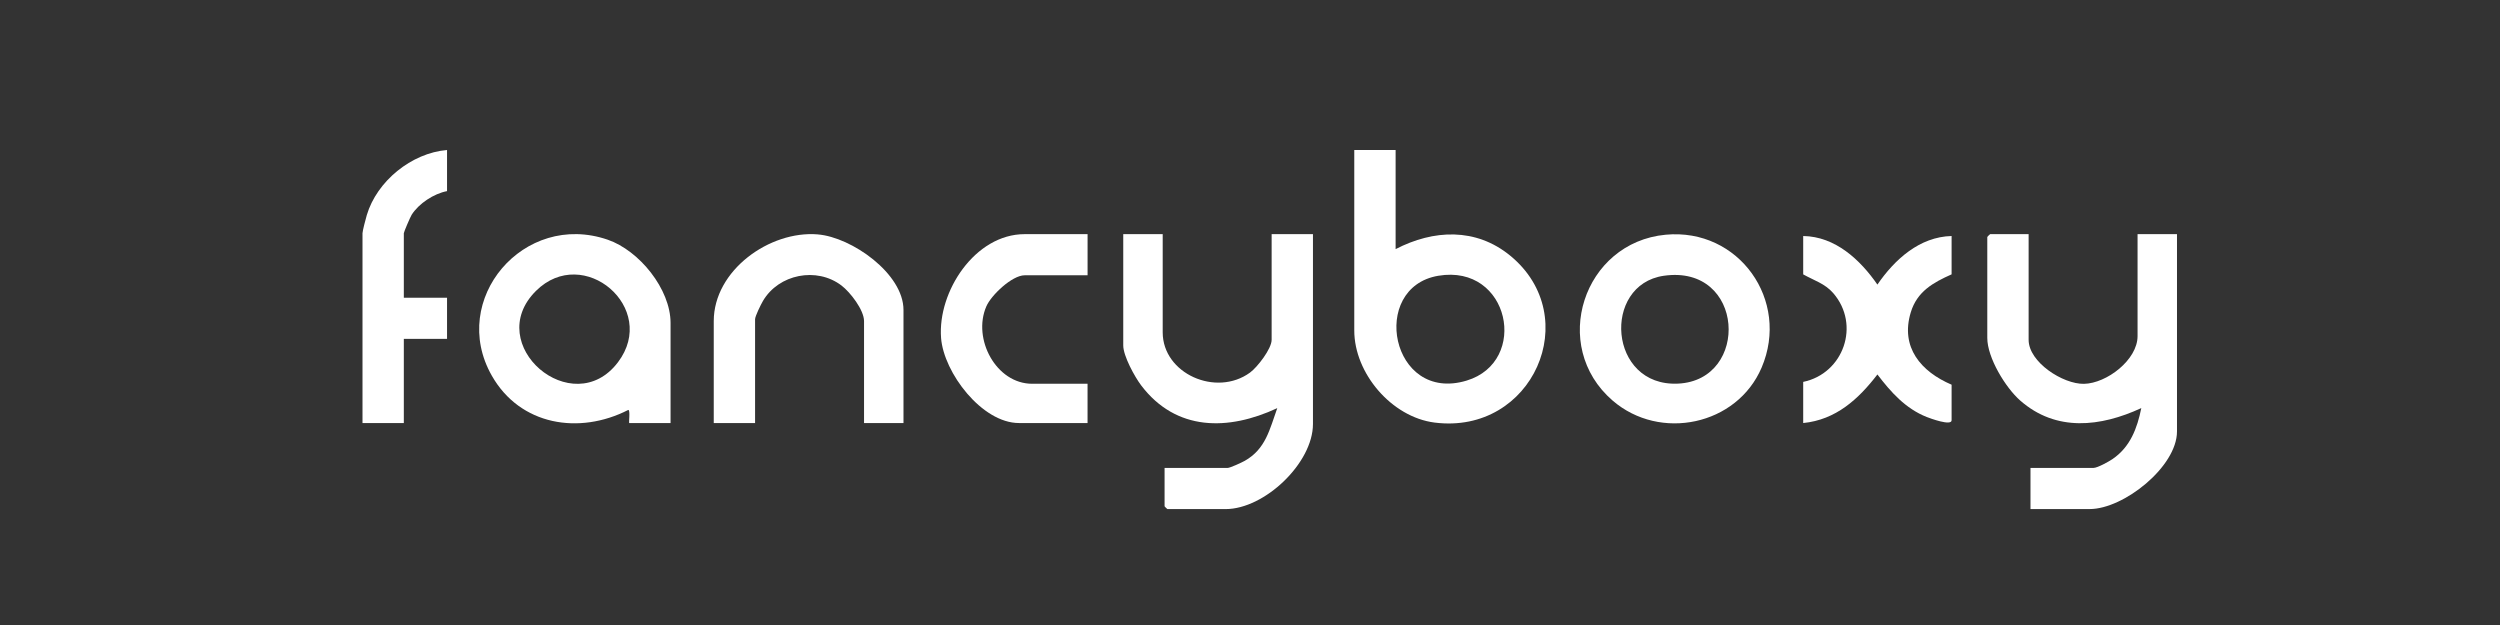 <svg xmlns="http://www.w3.org/2000/svg" fill="none" viewBox="0 0 200 50" height="50" width="200">
<rect x="0" y="0" width="200" height="50" fill="#333333" stroke="none"/>
<path fill="white" d="M101.731 27.187C101.731 27.899 100.596 29.372 100.003 29.805C97.292 31.785 93.016 29.89 93.016 26.588V18.733H89.86V27.635C89.86 28.478 90.774 30.146 91.3 30.839C94.089 34.51 98.257 34.478 102.182 32.65C101.576 34.332 101.265 35.917 99.581 36.866C99.332 37.005 98.406 37.436 98.2 37.436H93.166V40.503C93.166 40.52 93.375 40.727 93.392 40.727H98.05C101.162 40.727 105.037 37.045 105.037 33.92V18.733H101.731V27.187Z"></path>
<path fill="white" d="M171.005 18.733V26.888C171.005 28.785 168.536 30.674 166.715 30.707C165.037 30.738 162.29 28.972 162.29 27.187V18.733H159.209C159.192 18.733 158.983 18.942 158.983 18.957V27.037C158.983 28.615 160.439 31.009 161.618 32.044C164.495 34.571 168.049 34.15 171.304 32.647C170.978 34.26 170.421 35.756 169.009 36.72C168.698 36.932 167.796 37.434 167.473 37.434H162.439V40.725H167.172C169.904 40.725 174.159 37.329 174.159 34.517V18.733H171.003H171.005Z"></path>
<path fill="white" d="M65.421 18.751C61.57 18.437 57.1 21.629 57.1 25.689V33.843H60.406V25.54C60.406 25.294 60.876 24.349 61.038 24.074C62.295 21.93 65.335 21.327 67.323 22.844C68.024 23.38 69.123 24.799 69.123 25.691V33.845H72.279V24.793C72.279 21.894 68.142 18.975 65.422 18.753L65.421 18.751Z"></path>
<path fill="white" d="M150.193 22.769C148.824 20.788 146.825 18.917 144.256 18.882V21.95C145.106 22.431 145.992 22.68 146.658 23.449C148.853 25.981 147.492 29.877 144.256 30.552V33.843C146.871 33.583 148.676 31.935 150.193 29.957C151.268 31.37 152.438 32.684 154.135 33.359C154.389 33.46 156.128 34.107 156.128 33.62V30.776C153.684 29.733 152.009 27.787 152.863 24.983C153.37 23.321 154.642 22.61 156.128 21.948V18.881C153.558 18.944 151.566 20.765 150.191 22.768L150.193 22.769Z"></path>
<path fill="white" d="M75.285 27.034C75.498 29.82 78.558 33.843 81.519 33.843H87.004V30.701H82.571C79.692 30.701 77.776 27.116 78.907 24.509C79.299 23.604 80.972 22.023 81.971 22.023H87.006V18.732H81.971C77.996 18.732 75.002 23.336 75.286 27.034H75.285Z"></path>
<path fill="white" d="M29.344 17.206C29.266 17.47 29 18.475 29 18.658V33.843H32.306V27.11H35.763V23.819H32.306V18.657C32.306 18.563 32.824 17.356 32.932 17.184C33.506 16.281 34.708 15.488 35.763 15.29V12C32.914 12.241 30.15 14.496 29.344 17.206Z"></path>
<path fill="white" d="M120.816 20.452C118.075 18.206 114.686 18.356 111.649 19.93V12H108.342V26.438C108.342 29.869 111.333 33.37 114.767 33.806C122.615 34.8 126.78 25.339 120.816 20.452ZM117.328 30.448C111.267 32.278 109.509 22.998 115.065 22.061C120.774 21.097 122.361 28.929 117.328 30.448Z"></path>
<path fill="white" d="M48.617 19.176C41.903 16.866 35.876 23.959 39.344 30.053C41.61 34.038 46.331 34.804 50.262 32.794C50.439 32.791 50.286 33.843 50.338 33.843H53.645V25.84C53.645 23.126 51.138 20.043 48.617 19.176ZM49.436 28.981C45.821 33.753 38.557 27.567 42.877 23.273C46.678 19.494 52.717 24.649 49.436 28.981Z"></path>
<path fill="white" d="M133.256 18.777C126.661 19.395 123.954 27.68 129.008 32.045C132.806 35.324 138.956 34.028 140.929 29.409C143.226 24.026 139.103 18.228 133.256 18.777ZM134.239 30.69C128.661 30.949 128.143 22.78 133.101 22.062C139.591 21.123 140.024 30.422 134.239 30.69Z"></path>
</svg>
